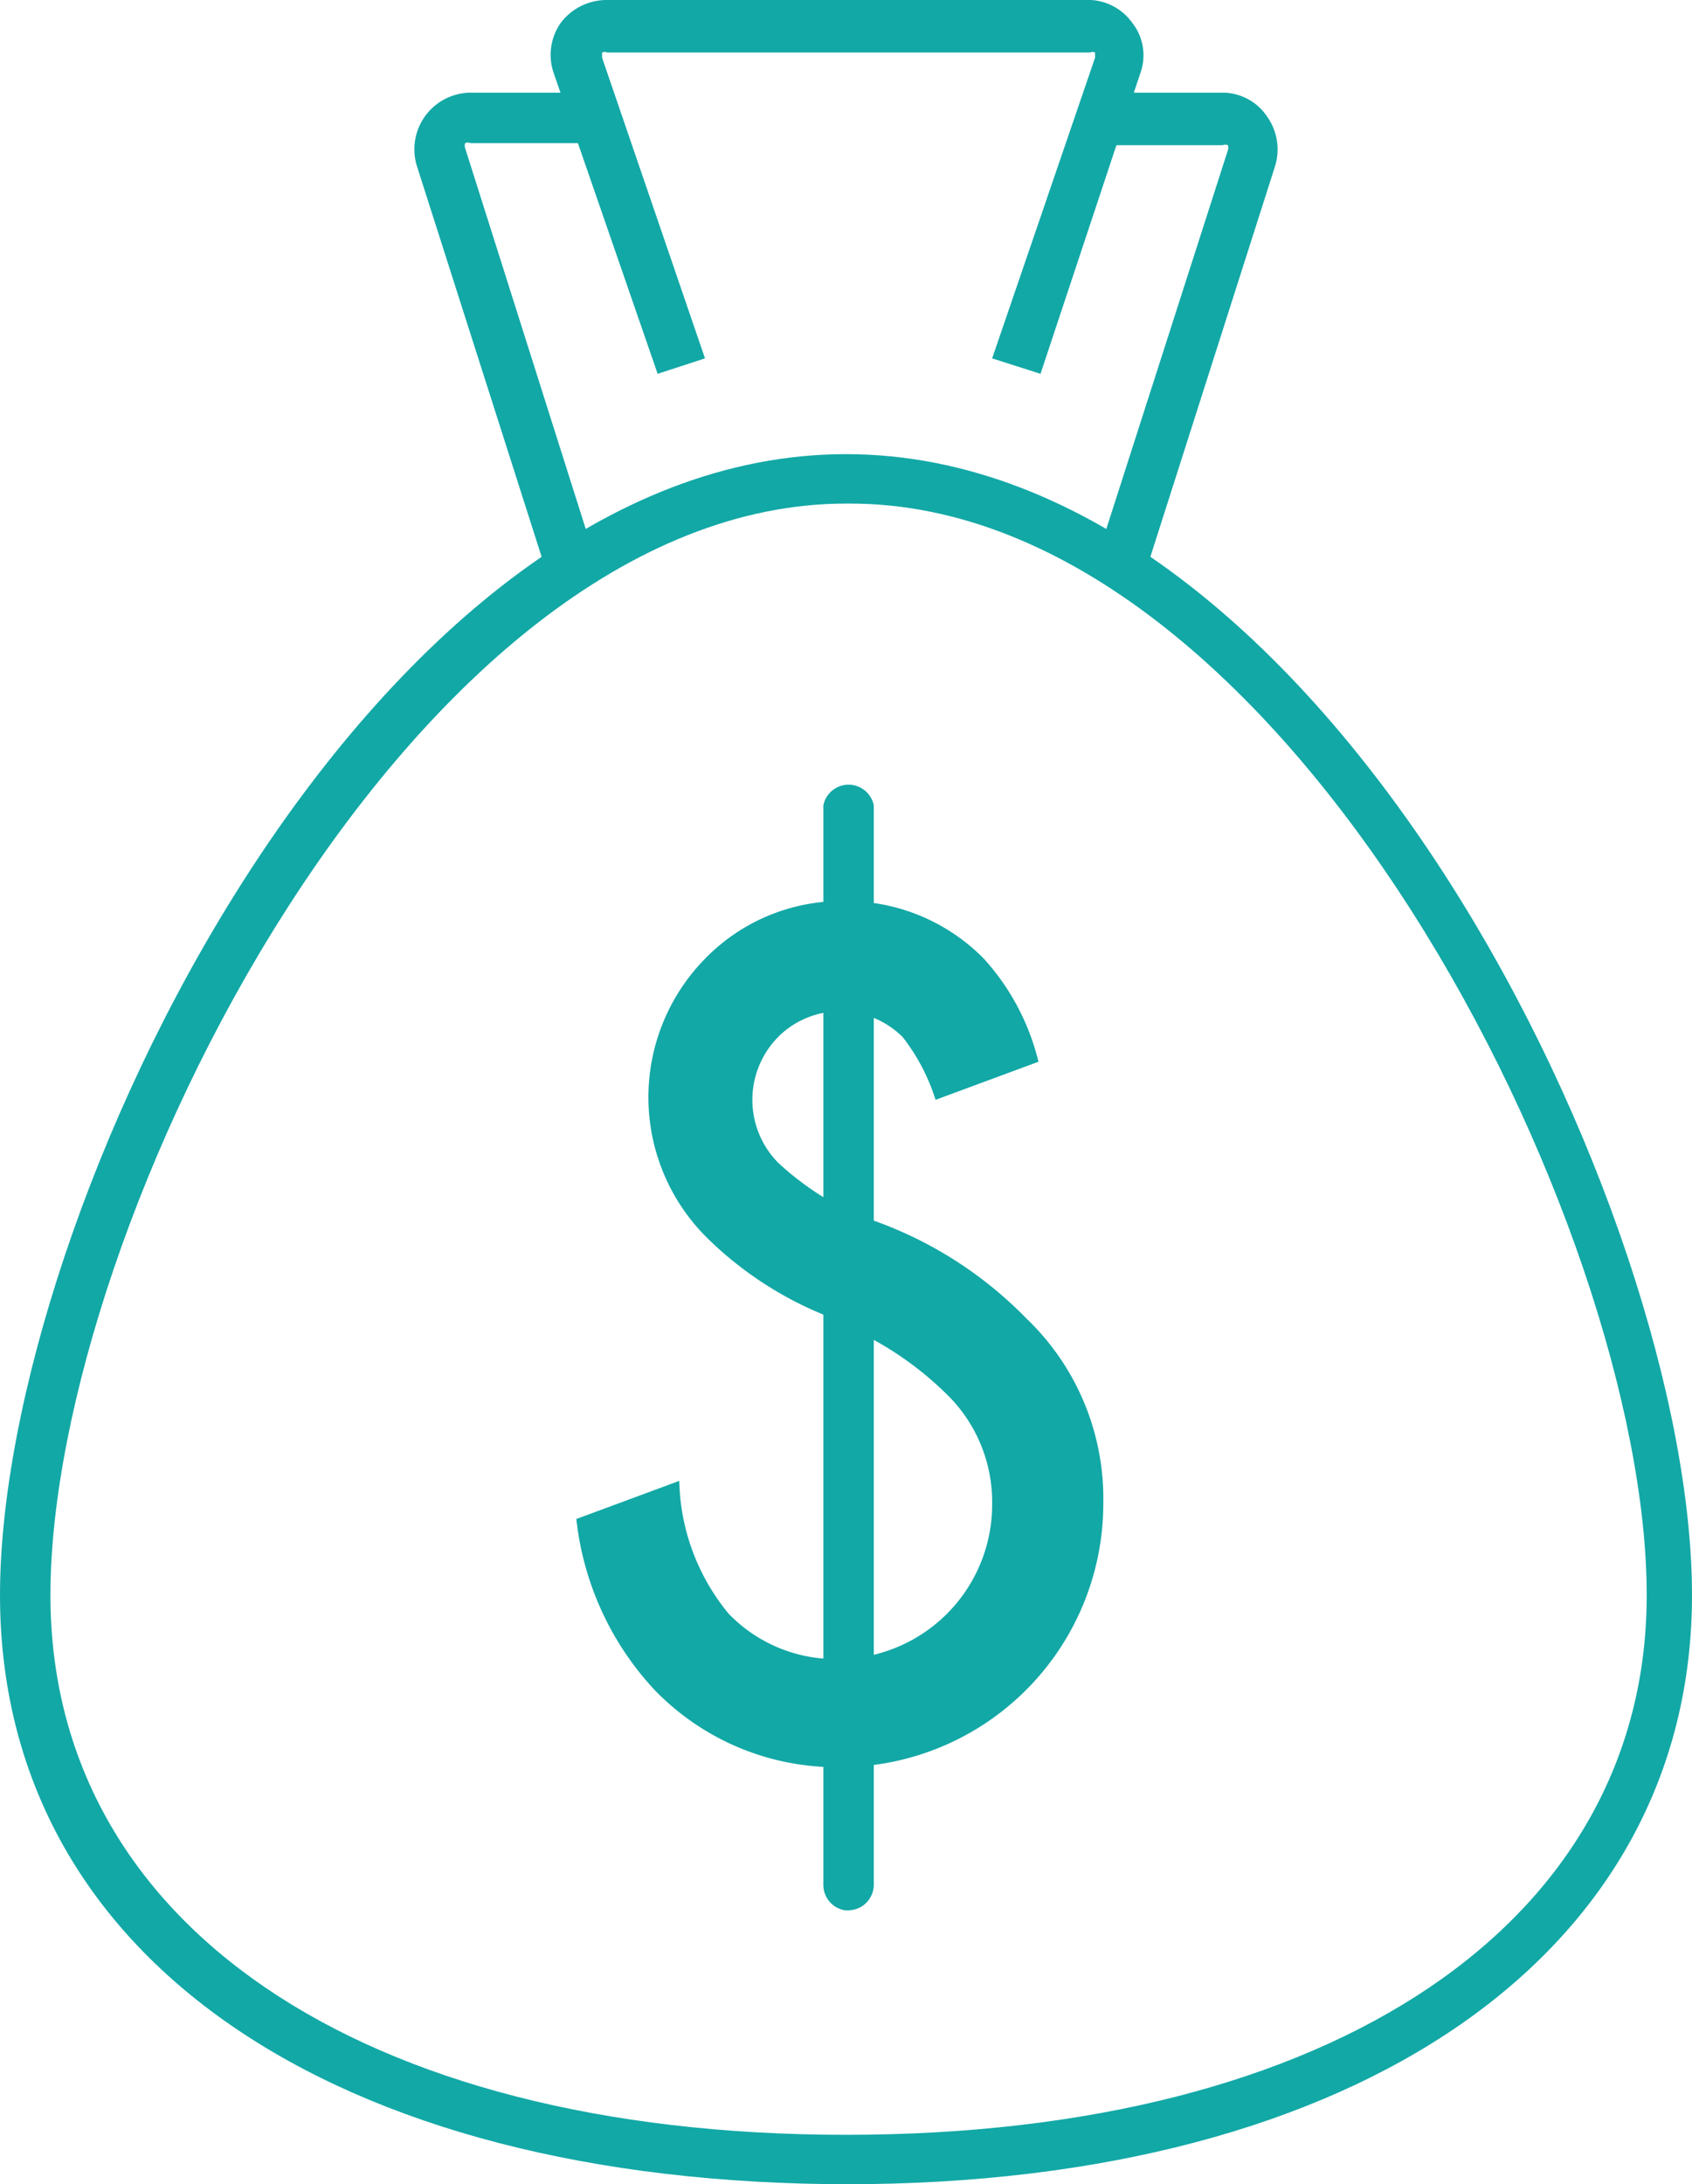 <svg xmlns="http://www.w3.org/2000/svg" xmlns:xlink="http://www.w3.org/1999/xlink" viewBox="0 0 16.44 21.21"><defs><style>.cls-1{fill:none;}.cls-2{clip-path:url(#clip-path);}.cls-3{fill:#12a8a6;}</style><clipPath id="clip-path" transform="translate(0 0)"><rect class="cls-1" width="16.44" height="21.21"/></clipPath></defs><title>資產 6</title><g id="圖層_2" data-name="圖層 2"><g id="圖層_1-2" data-name="圖層 1"><g class="cls-2"><path class="cls-3" d="M8.26,12.86A3.5,3.5,0,0,1,6.85,12a1.92,1.92,0,0,1,0-2.69,1.85,1.85,0,0,1,1.36-.56,1.87,1.87,0,0,1,1.35.56,2.29,2.29,0,0,1,.53,1l-1,.37a1.91,1.91,0,0,0-.32-.61.86.86,0,0,0-.6-.25.85.85,0,0,0-.61.25.87.87,0,0,0,0,1.22,2.85,2.85,0,0,0,.77.51,3.89,3.89,0,0,1,1.64,1,2.42,2.42,0,0,1,.75,1.8,2.56,2.56,0,0,1-2.55,2.56,2.46,2.46,0,0,1-1.81-.75,2.89,2.89,0,0,1-.76-1.66l1-.37a2.09,2.09,0,0,0,.48,1.29,1.44,1.44,0,0,0,1.06.44,1.5,1.5,0,0,0,1.5-1.51,1.46,1.46,0,0,0-.44-1.06,3.22,3.22,0,0,0-1-.67" transform="translate(0 0)"/><path class="cls-3" d="M8.21,18.55A.25.25,0,0,1,8,18.3V7.82a.25.25,0,0,1,.49,0V18.3a.25.25,0,0,1-.24.25" transform="translate(0 0)"/><path class="cls-3" d="M8.22,4.89C4,4.89.49,11.91.49,15.49c0,3.18,3,5.24,7.73,5.24S16,18.67,16,15.49c0-3.58-3.51-10.6-7.74-10.6m0,16.32C3.23,21.21,0,19,0,15.49,0,11.79,3.55,4.41,8.22,4.41s8.22,7.38,8.22,11.08c0,3.47-3.23,5.72-8.22,5.72" transform="translate(0 0)"/><path class="cls-3" d="M11.17,5.43l-.47-.14,1.23-3.83a.07.07,0,0,0,0-.05.06.06,0,0,0-.05,0H10.66V.9h1.21a.52.52,0,0,1,.44.23.55.55,0,0,1,.08.48Z" transform="translate(0 0)"/><path class="cls-3" d="M5.27,5.43,4.05,1.61A.55.55,0,0,1,4.57.9H5.78v.49H4.57a.06.06,0,0,0-.05,0,.07.07,0,0,0,0,.05L5.74,5.29Z" transform="translate(0 0)"/><path class="cls-3" d="M10.11,3.63l-.47-.15,1-2.92a0,0,0,0,0,0-.05.06.06,0,0,0-.05,0H5.9a.06.06,0,0,0-.05,0,0,0,0,0,0,0,.05l1,2.92-.46.15L5.38.71A.54.54,0,0,1,5.45.22.56.56,0,0,1,5.9,0h4.64A.53.53,0,0,1,11,.22a.51.51,0,0,1,.08.49Z" transform="translate(0 0)"/></g></g></g></svg>
